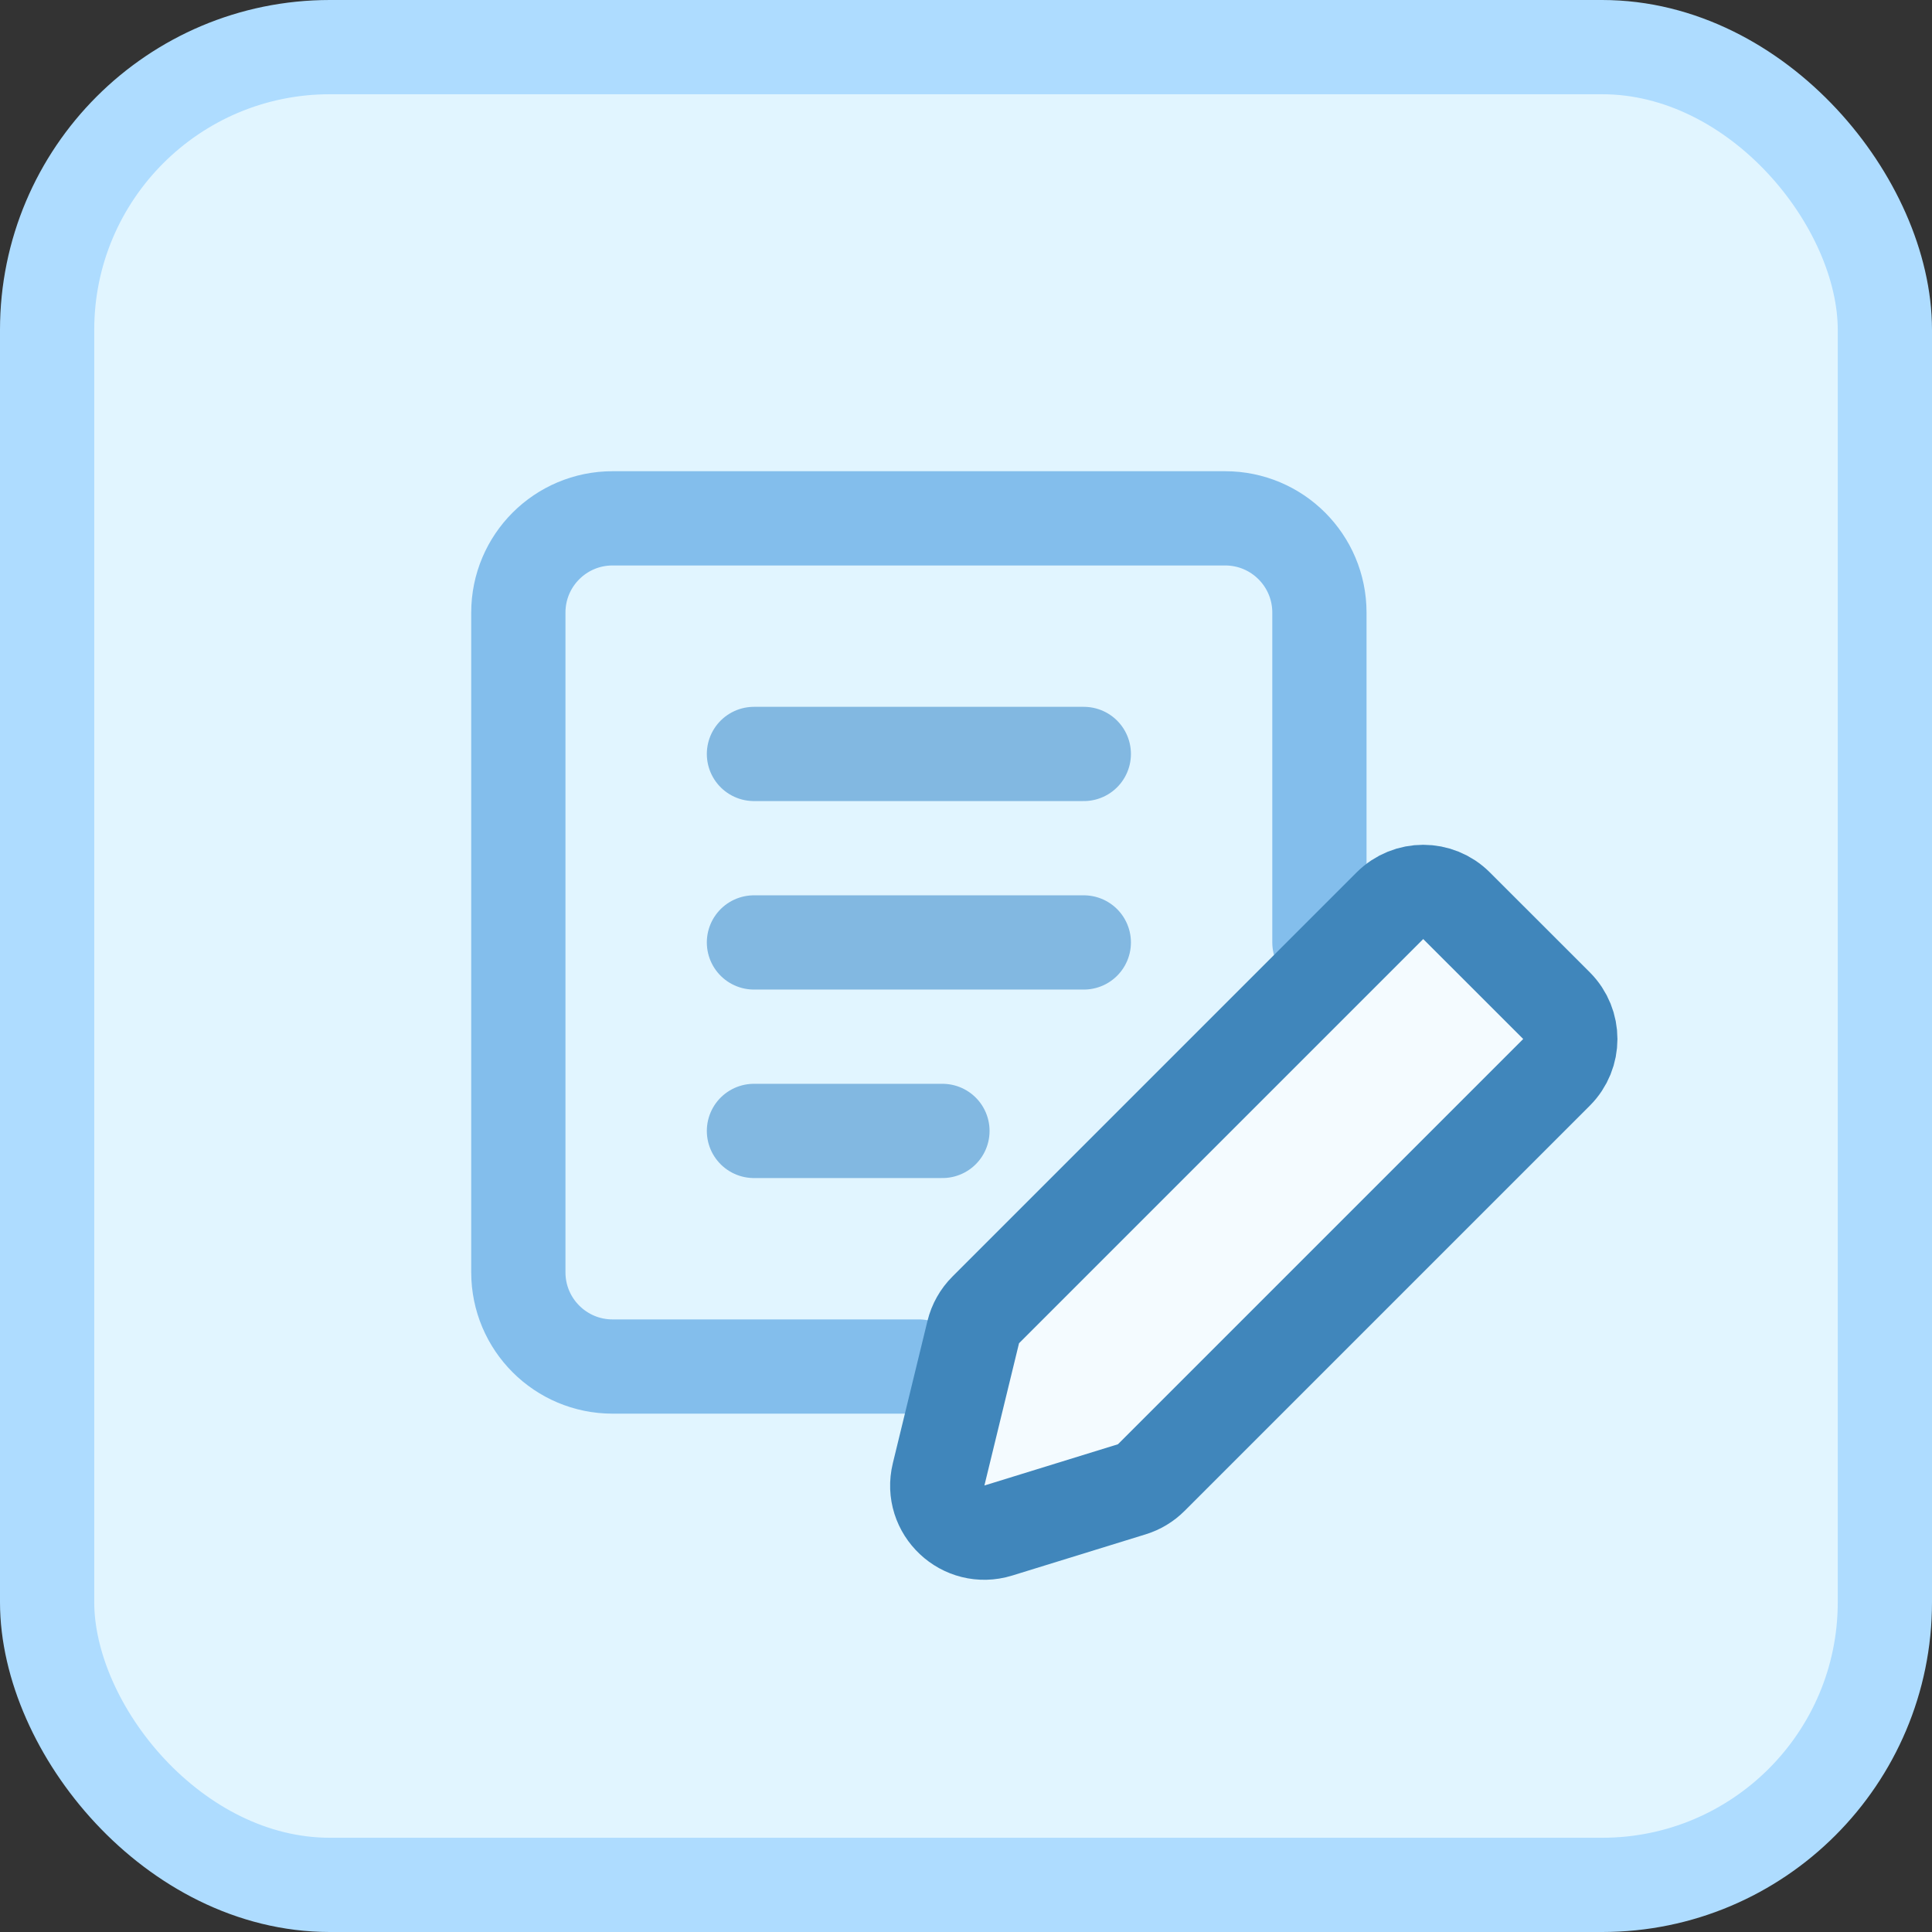 <svg width="41" height="41" viewBox="0 0 41 41" fill="none" xmlns="http://www.w3.org/2000/svg">
<rect x="0" y="0" width="41" height="41" fill="#333333" stroke="none"/>
<rect x="1" y="1" width="39" height="39" rx="6" fill="#E1F5FF" stroke="#AEDCFF" stroke-width="2"/>
<path d="M16 16H23" stroke="#82B8E1" stroke-width="2" stroke-linecap="round"/>
<path d="M16 20H23" stroke="#82B8E1" stroke-width="2" stroke-linecap="round"/>
<path d="M16 24H20" stroke="#82B8E1" stroke-width="2" stroke-linecap="round"/>
<path d="M28 20V13C28 11.895 27.105 11 26 11H13C11.895 11 11 11.895 11 13V27C11 28.105 11.895 29 13 29H19.5" stroke="#83BEEC" stroke-width="2" stroke-linecap="round"/>
<path d="M20.654 28.268C20.698 28.09 20.789 27.928 20.919 27.798L29.496 19.221C29.887 18.83 30.52 18.83 30.91 19.221L33.032 21.342C33.422 21.733 33.422 22.366 33.032 22.756L24.431 31.357C24.316 31.472 24.175 31.557 24.019 31.605L21.186 32.48C20.444 32.709 19.735 32.042 19.919 31.288L20.654 28.268Z" fill="#F4FBFF" stroke="#4086BB" stroke-width="2"/>
</svg>
